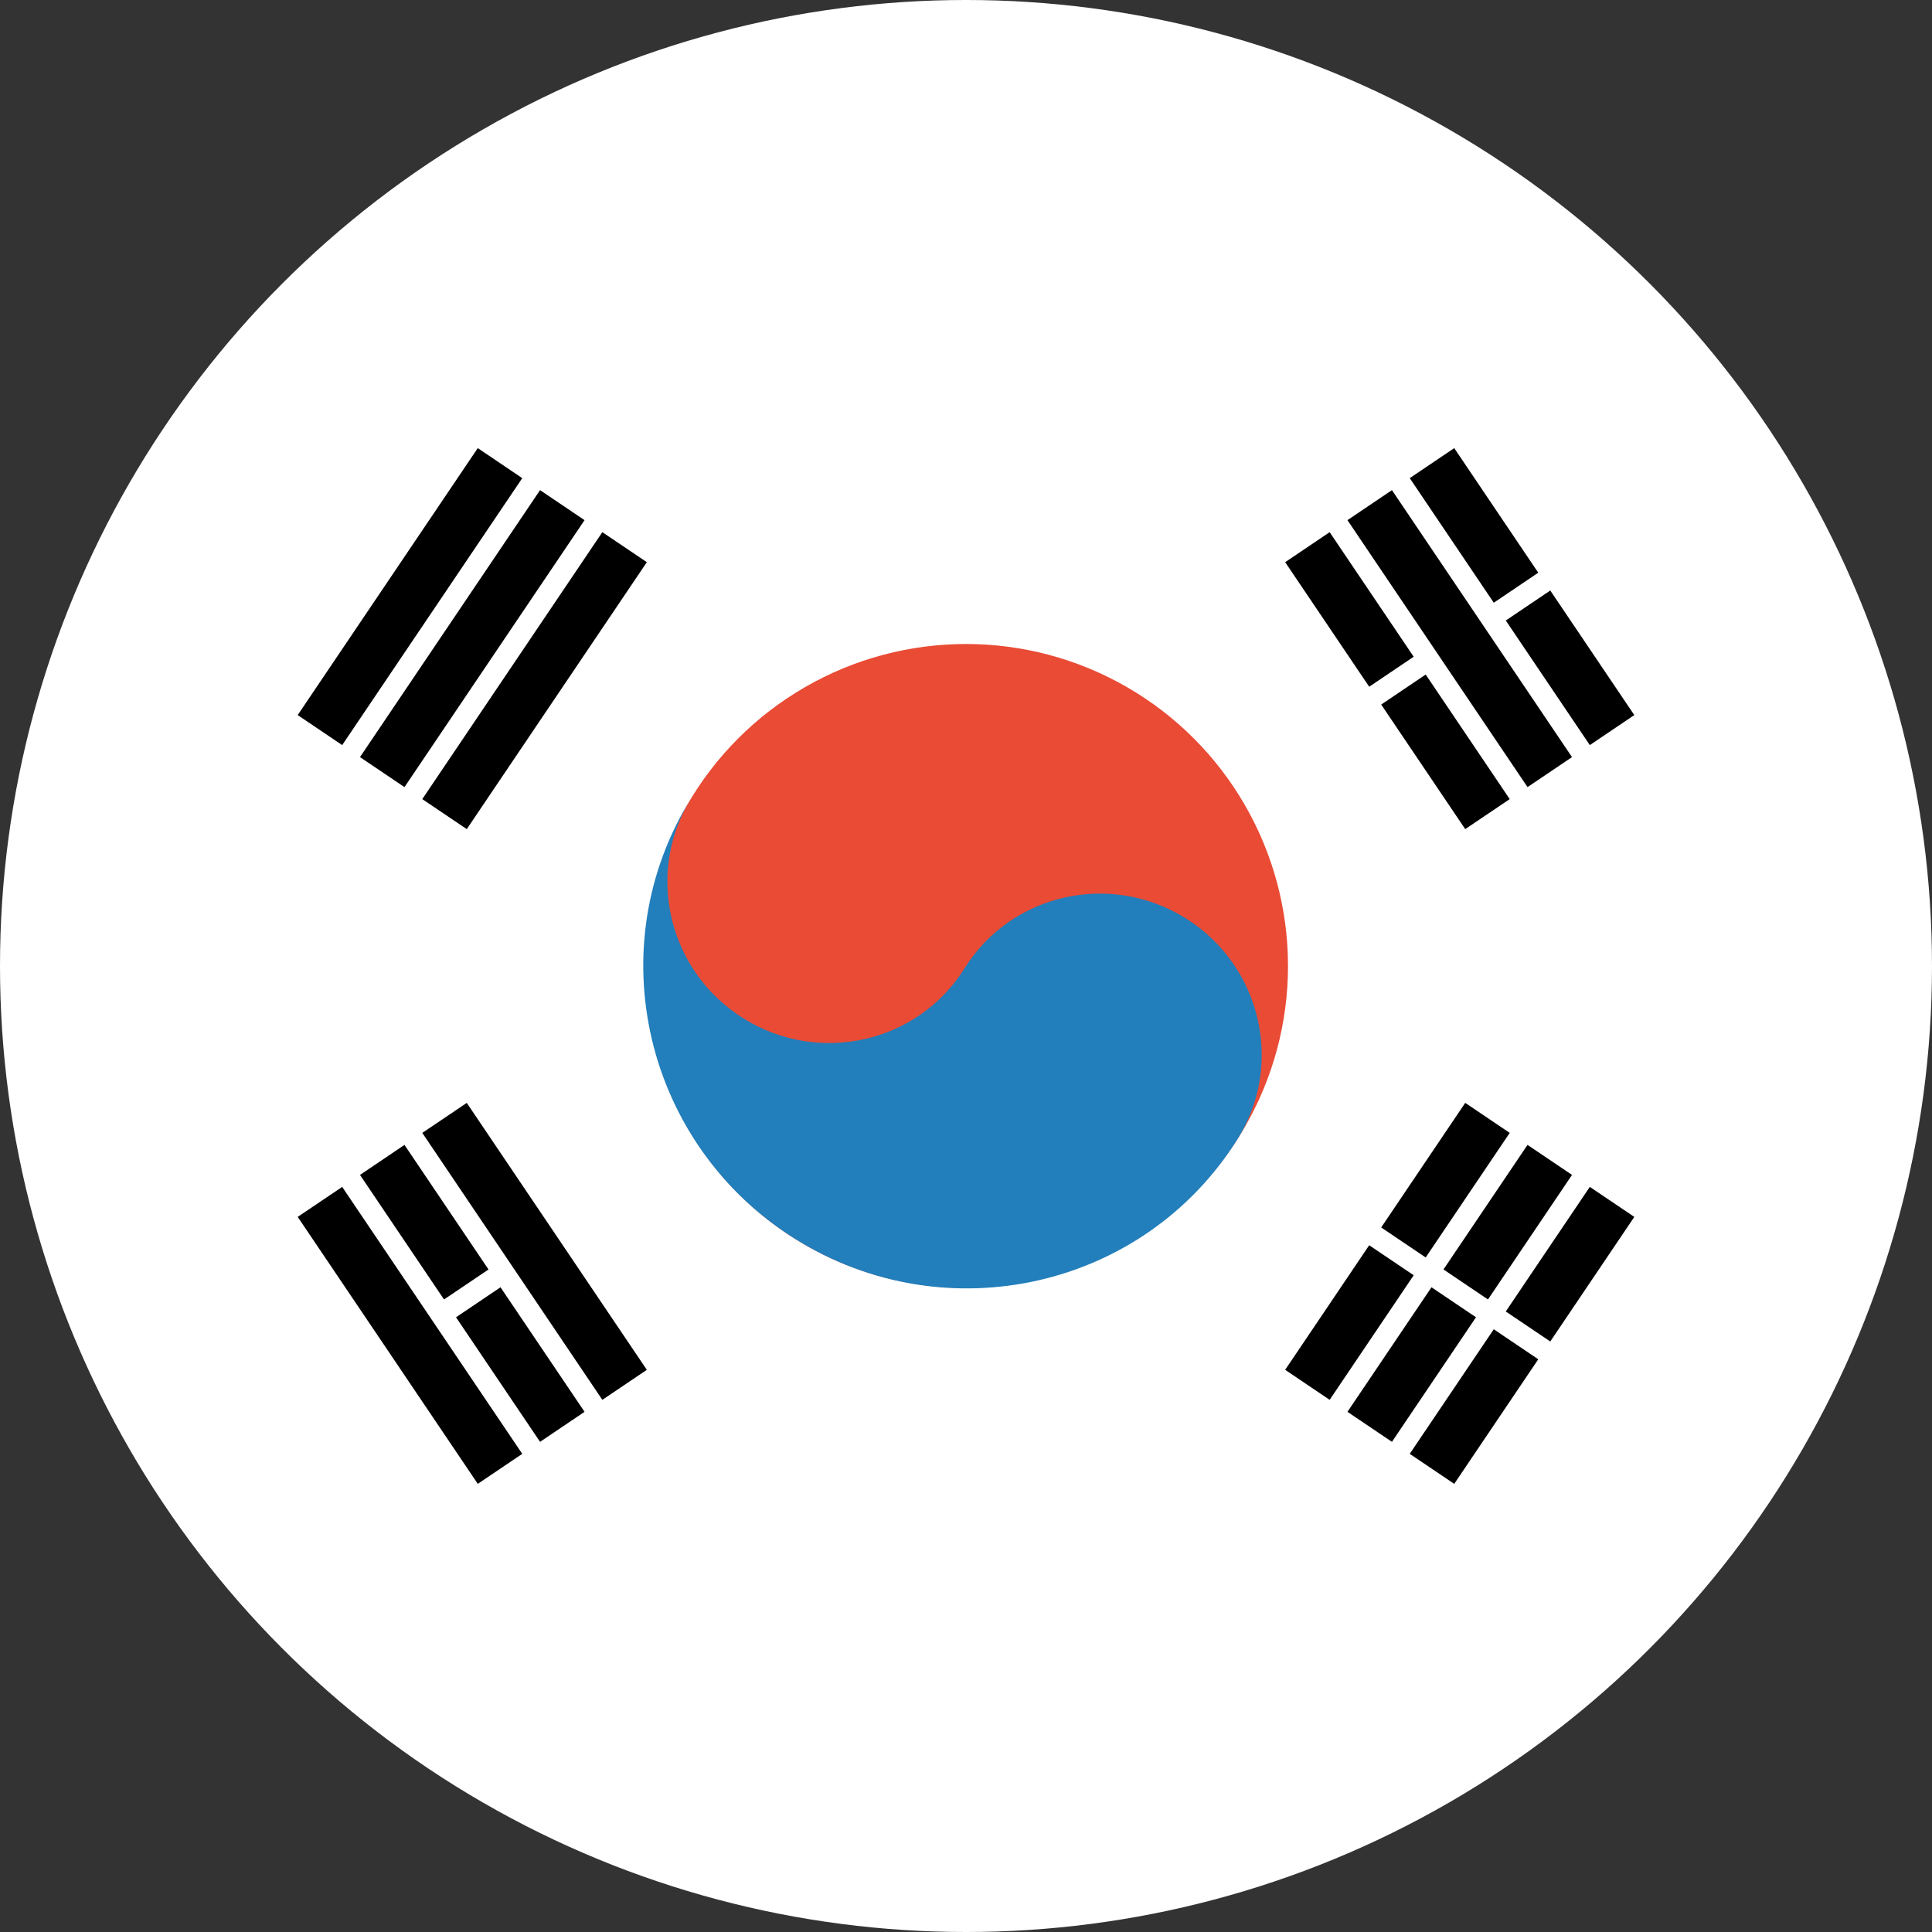 <svg xmlns="http://www.w3.org/2000/svg" width="120" height="120" viewBox="0 0 120 120">
    <rect x="0" y="0" width="120" height="120" fill="#333333" stroke="none"/>
    <g fill="none" fill-rule="nonzero">
        <circle cx="60" cy="60" r="60" fill="#FFF" transform="matrix(1 0 0 -1 0 120)"/>
        <g transform="translate(18 27.333)">
            <path fill="#000" d="M.49 17.082l2.764 1.864 11.184-16.58L11.675.5.49 17.082zm3.87 2.61l2.763 1.864L18.307 4.975 15.544 3.11 4.36 19.691zm3.869 2.61l2.763 1.863 11.184-16.58-2.764-1.864L8.23 22.3zM11.675 64.832l2.763-1.864-11.184-16.58L.491 48.25l11.184 16.58zm3.869-2.61l2.763-1.864-5.22-7.737-2.763 1.864 5.22 7.737zM9.579 53.38l2.763-1.864-5.219-7.737-2.763 1.864 5.219 7.737zm9.833 6.234l2.764-1.864-11.184-16.58-2.763 1.863 11.183 16.58zM73.008 24.165l2.763-1.864-5.219-7.737-2.763 1.864 5.219 7.737zm-5.965-8.843l2.764-1.864-5.22-7.737-2.763 1.864 5.22 7.737zm9.834 6.234l2.763-1.864L68.456 3.11l-2.763 1.864 11.184 16.58zm3.869-2.61l2.763-1.864-5.219-7.738-2.763 1.864 5.219 7.738zm-5.965-8.843l2.763-1.864L72.325.501l-2.763 1.864 5.219 7.738zM83.51 48.251l-2.764-1.864-5.22 7.738 2.764 1.864 5.22-7.738zm-5.966 8.843l-2.763-1.864-5.22 7.738 2.764 1.864 5.22-7.738zm2.096-11.452l-2.763-1.864-5.22 7.737 2.764 1.864 5.22-7.737zm-5.964 8.843l-2.764-1.864-5.219 7.737 2.763 1.864 5.22-7.737zm2.095-11.453l-2.763-1.864-5.22 7.738 2.764 1.864 5.22-7.738zm-5.964 8.843l-2.764-1.864-5.219 7.738 2.764 1.864 5.219-7.738z"/>
            <circle cx="42" cy="32.667" r="20" fill="#E94B35"/>
            <path fill="#227FBB" d="M58.87 43.41c-5.803 9.287-18.101 12.071-27.468 6.218-9.368-5.854-12.257-18.128-6.454-27.415-2.901 4.644-1.457 10.78 3.227 13.707 4.684 2.927 10.833 1.535 13.734-3.108 2.902-4.644 9.051-6.036 13.735-3.11 4.683 2.927 6.128 9.064 3.226 13.708 0 0 2.902-4.644 0 0z"/>
        </g>
    </g>
</svg>

